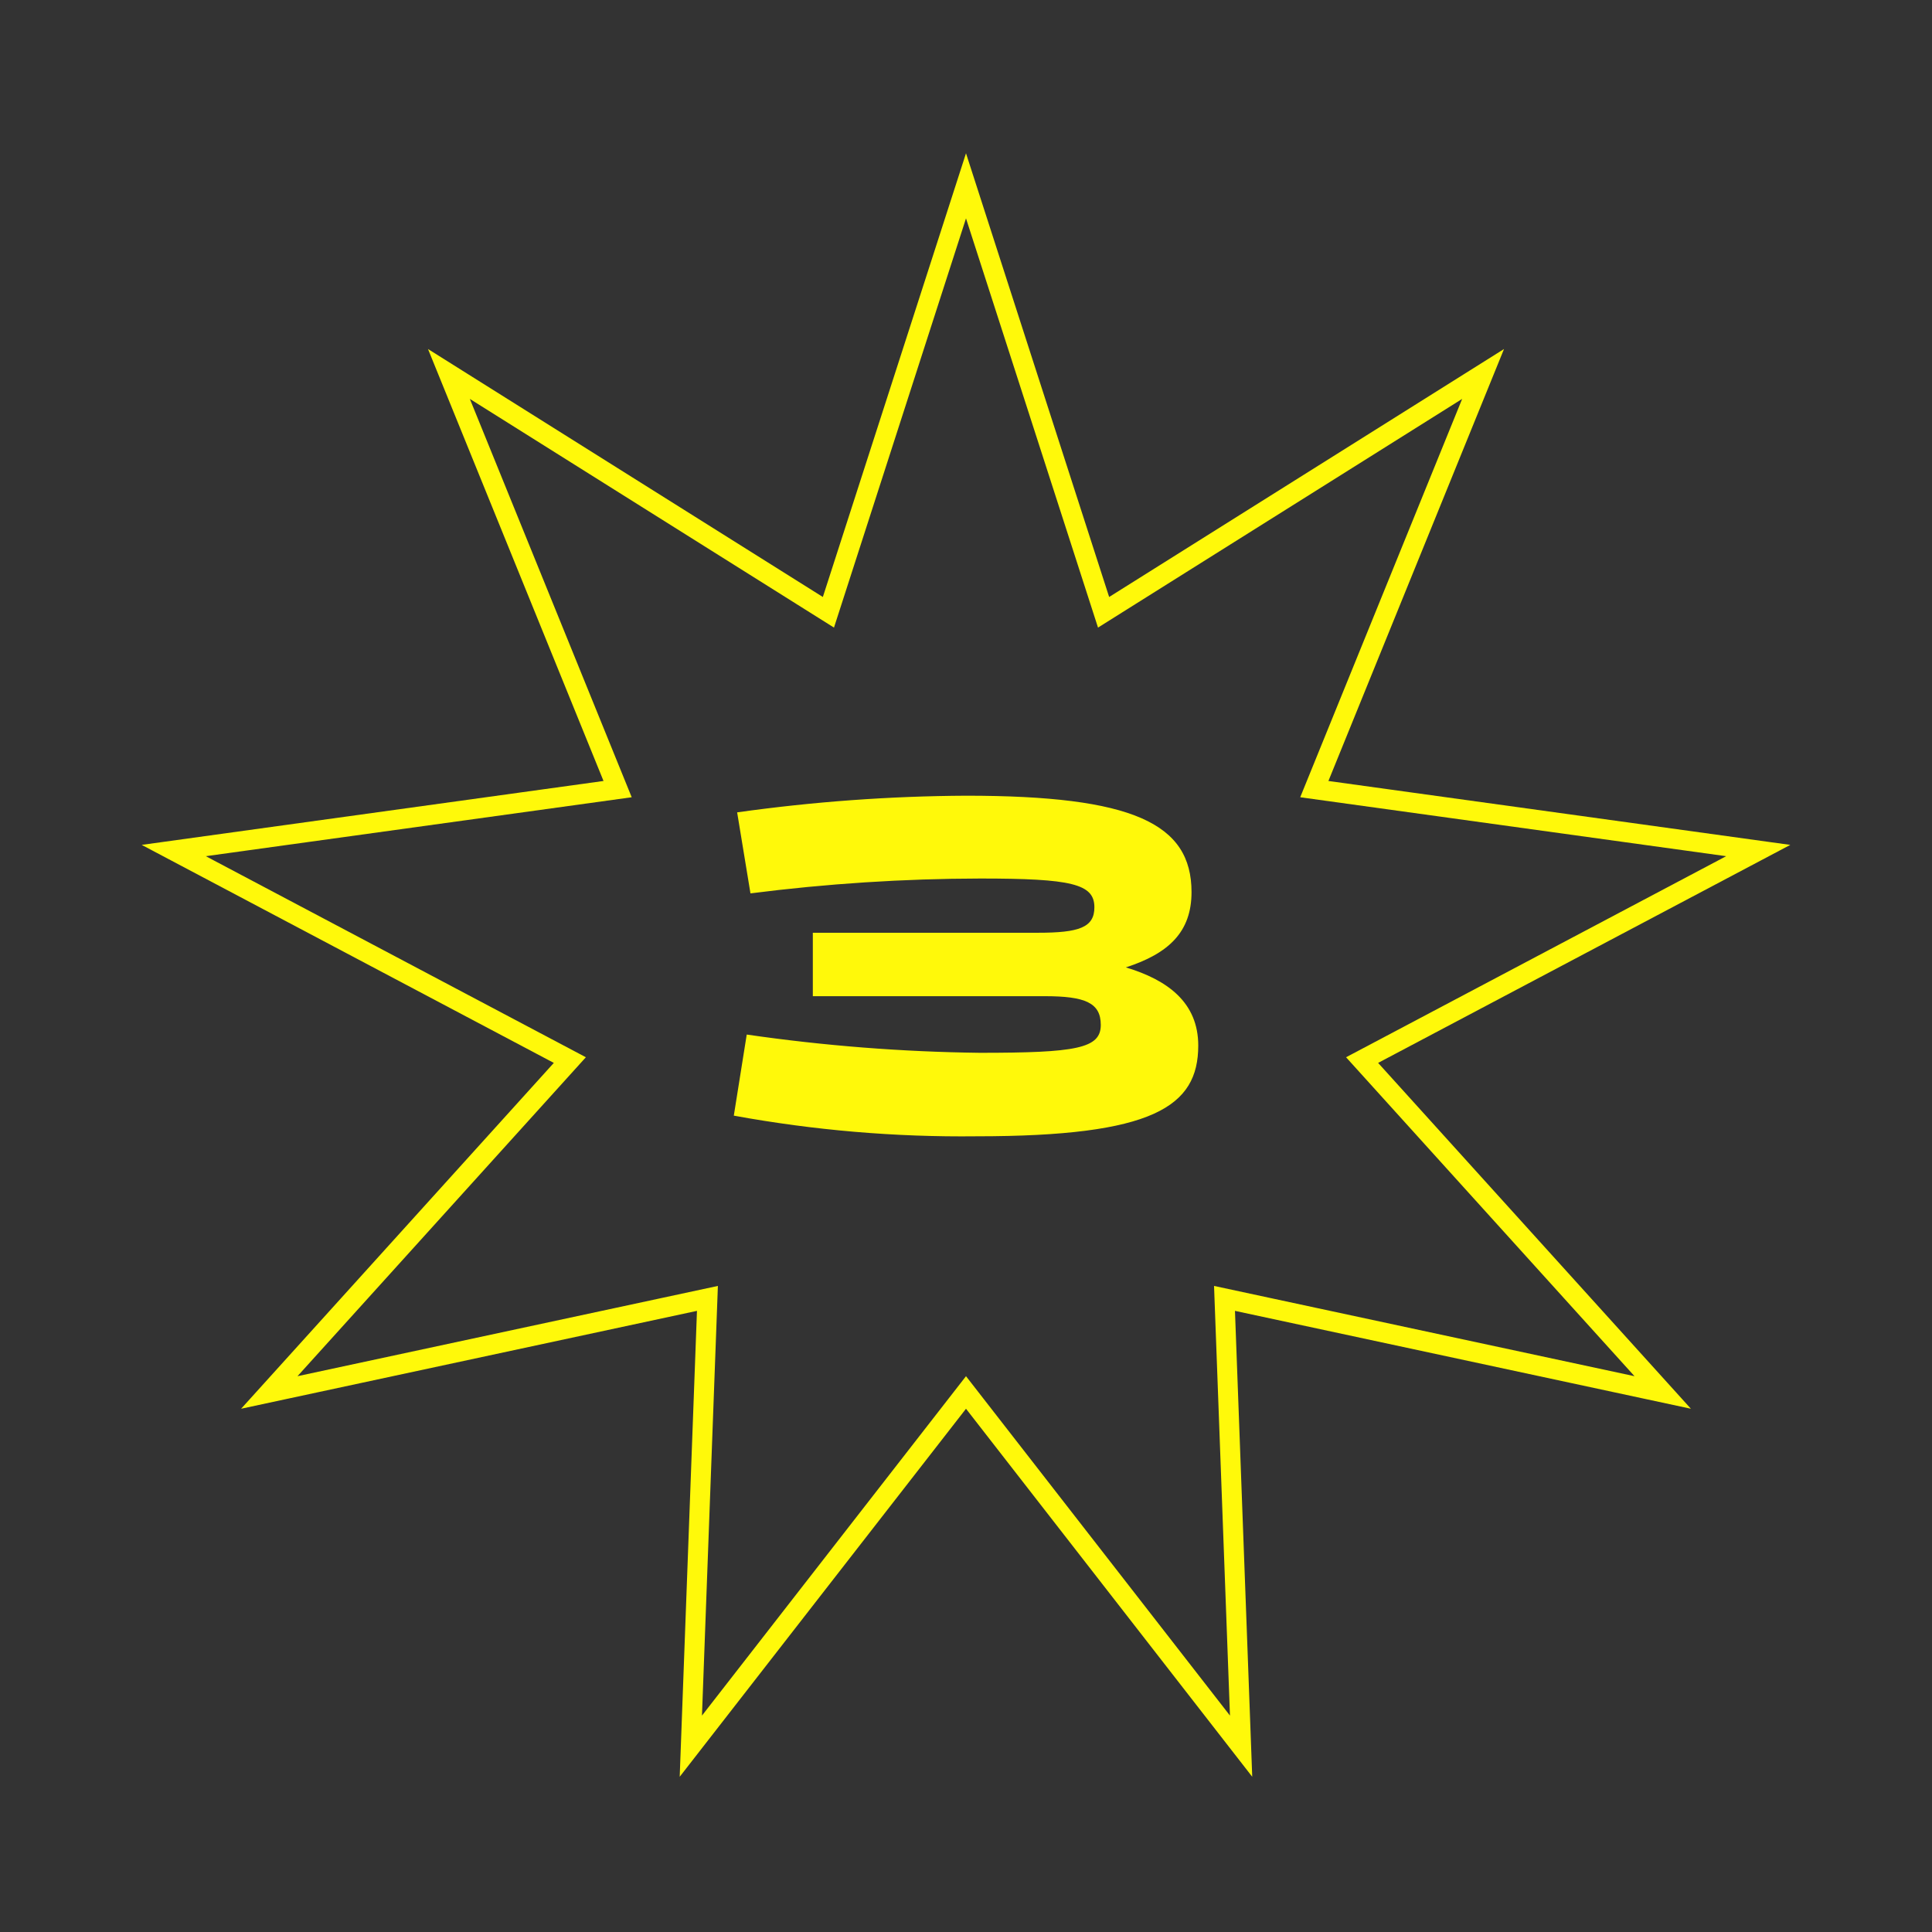 <?xml version="1.0" encoding="UTF-8"?> <!-- Generator: Adobe Illustrator 27.0.0, SVG Export Plug-In . SVG Version: 6.00 Build 0) --> <svg xmlns="http://www.w3.org/2000/svg" xmlns:xlink="http://www.w3.org/1999/xlink" id="Слой_1" x="0px" y="0px" viewBox="0 0 289.98 289.98" style="enable-background:new 0 0 289.98 289.98;" xml:space="preserve"><rect x="0" y="0" width="289.98" height="289.98" fill="#333333" stroke="none"/> <style type="text/css"> .st0{fill:none;stroke:#FFF90A;stroke-width:3;stroke-miterlimit:10;} .st1{fill:#FFF90A;} </style> <polygon class="st0" points="144.99,209 103.69,262.09 106.18,194.88 40.42,209 85.53,159.11 26.08,127.66 92.7,118.44 67.38,56.13 124.34,91.9 144.99,27.89 165.64,91.9 222.6,56.13 197.27,118.44 263.9,127.66 204.44,159.11 249.56,209 183.79,194.88 186.28,262.09 "></polygon> <path class="st1" d="M146.57,170.55c-12.21,0.14-24.41-0.9-36.43-3.1l1.94-12.17c11.59,1.68,23.29,2.6,35,2.74 c14.47,0,18.14-0.65,18.14-4.18c0-3.31-2.3-4.32-8.42-4.32H122V140h33.77c6.19,0,8.49-0.79,8.49-3.82c0-3.53-3.45-4.32-17.13-4.32 c-11.53,0.02-23.05,0.77-34.49,2.23l-2-12.16c11.38-1.6,22.86-2.44,34.36-2.5c25.06,0,33.84,4.17,33.84,14.47 c0,6-3.45,9.22-9.86,11.3c6.26,1.88,10.87,5.26,10.87,11.74C179.84,166.09,173.14,170.55,146.57,170.55z"></path> </svg> 